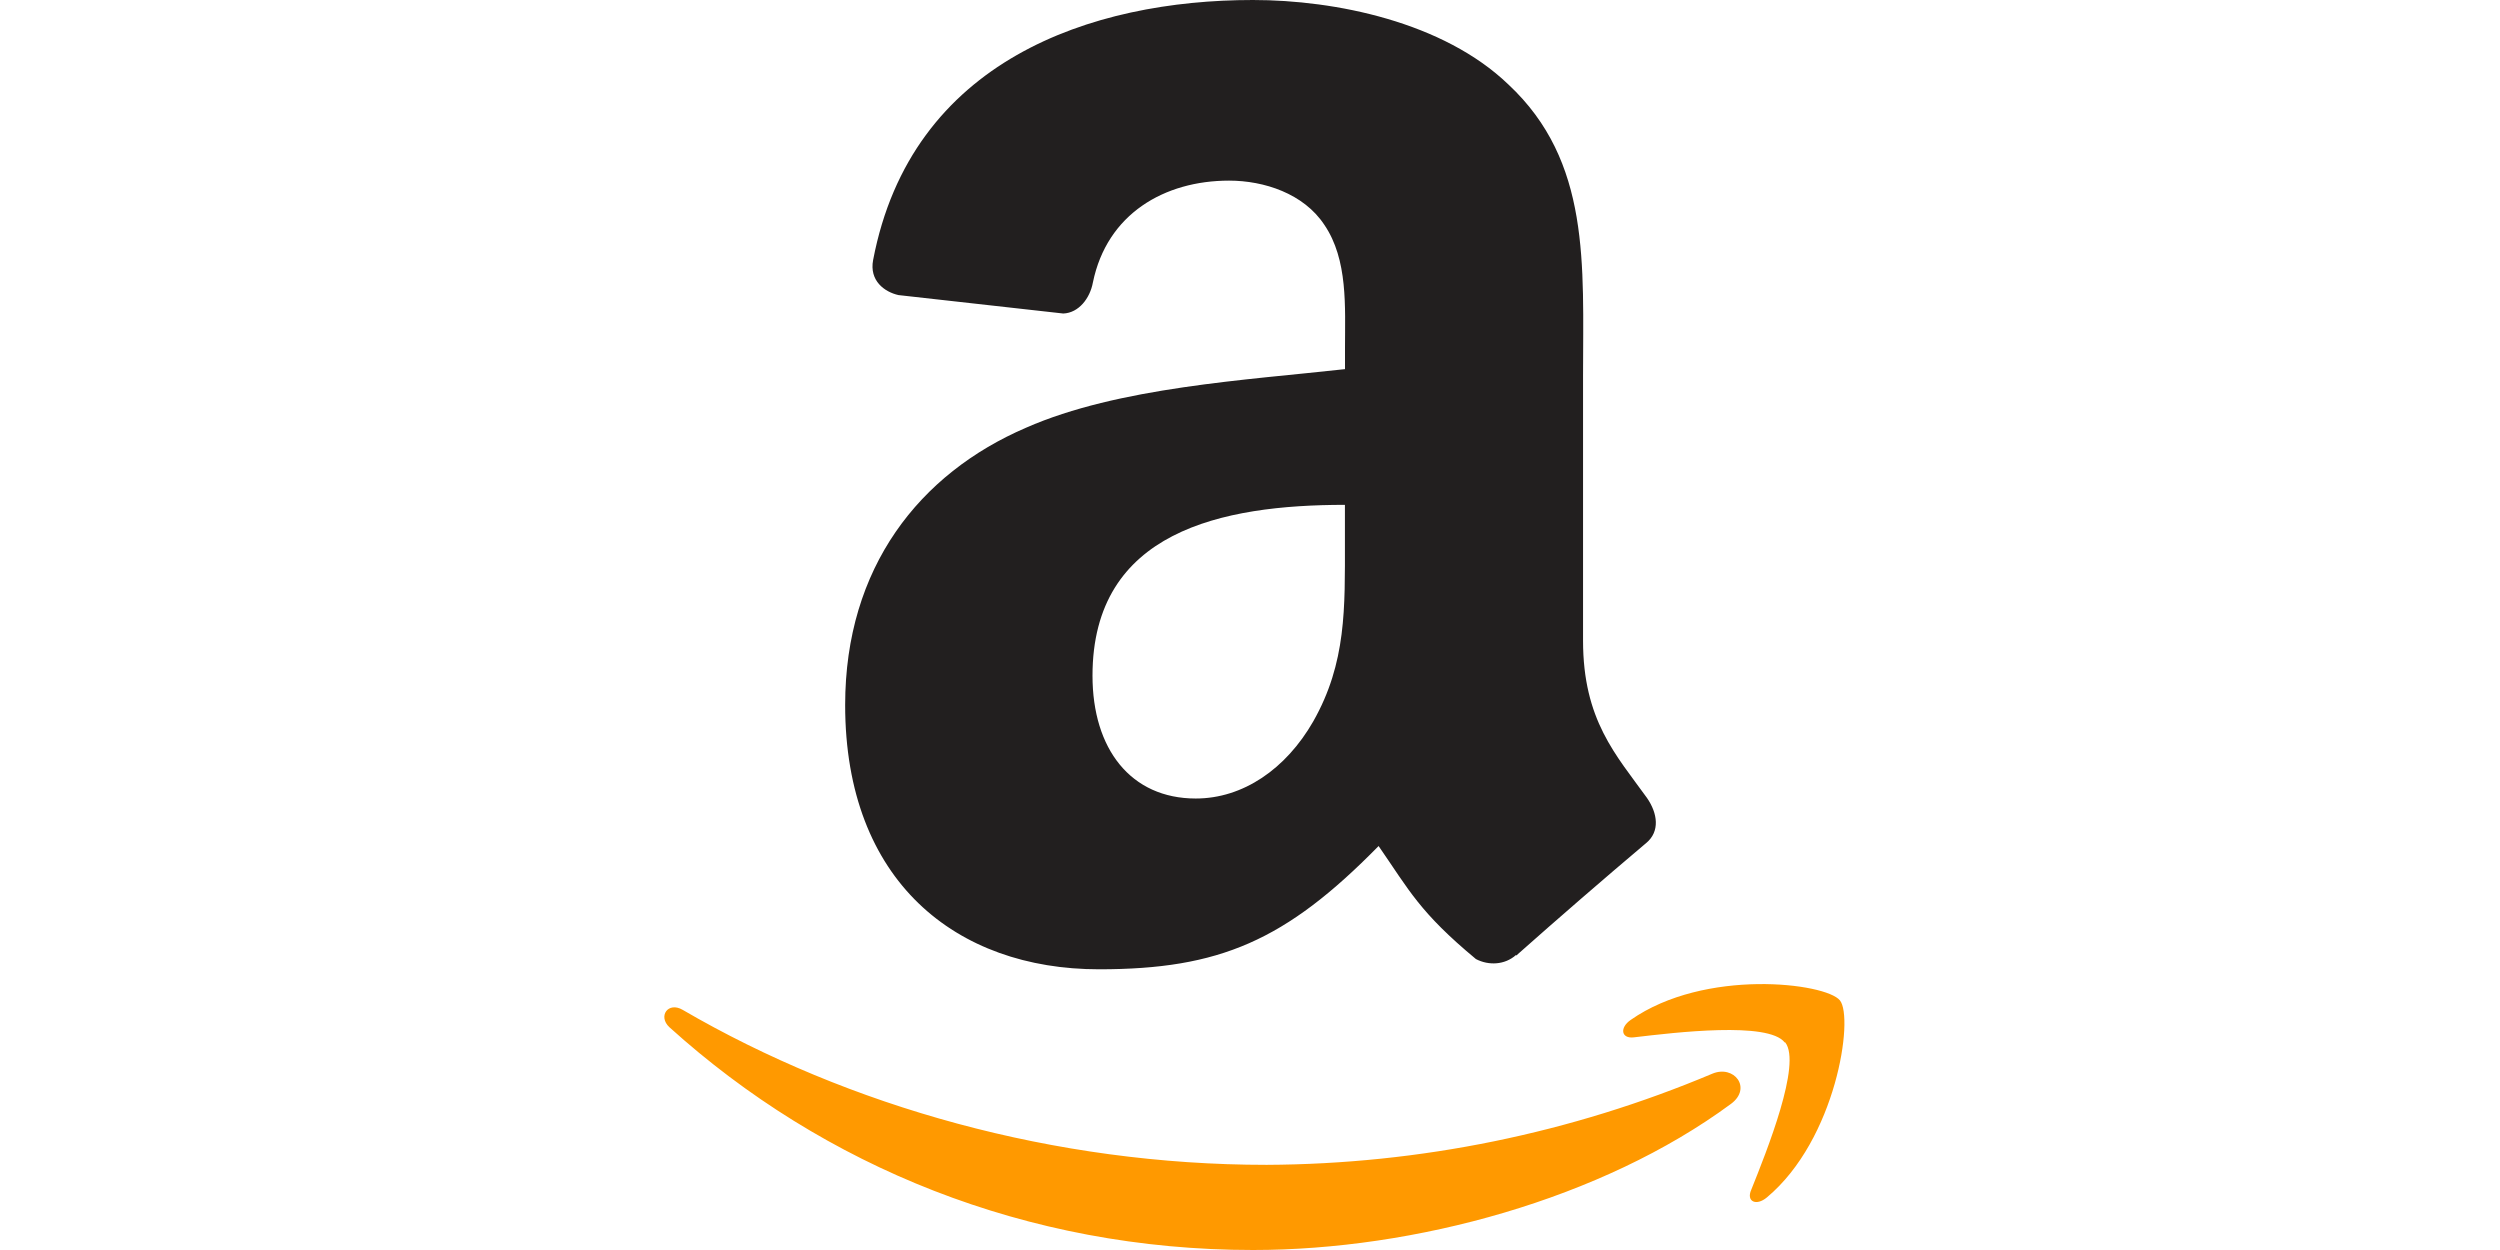 <svg width="32" height="16" viewBox="0 0 32 16" fill="none" xmlns="http://www.w3.org/2000/svg">
<g clip-path="url(#clip0_84_179)">
<path fill-rule="evenodd" clip-rule="evenodd" d="M22.156 14.13C20.502 15.35 18.104 16 16.04 16C13.14 16 10.539 14.93 8.568 13.148C8.418 13.008 8.552 12.817 8.738 12.926C10.865 14.165 13.5 14.91 16.213 14.91C18.172 14.901 20.11 14.505 21.916 13.744C22.196 13.625 22.431 13.927 22.156 14.13ZM22.844 13.343C22.634 13.073 21.446 13.215 20.914 13.278C20.752 13.298 20.727 13.156 20.873 13.055C21.823 12.39 23.37 12.581 23.551 12.805C23.732 13.028 23.504 14.585 22.616 15.327C22.48 15.441 22.349 15.38 22.416 15.229C22.616 14.731 23.063 13.614 22.851 13.343" fill="#FF9900"/>
<path fill-rule="evenodd" clip-rule="evenodd" d="M17.215 6.932C17.215 7.778 17.236 8.483 16.809 9.235C16.459 9.845 15.909 10.221 15.306 10.221C14.473 10.221 13.984 9.586 13.984 8.649C13.984 6.798 15.642 6.462 17.215 6.462L17.215 6.932ZM19.405 12.224C19.262 12.352 19.054 12.361 18.892 12.276C18.172 11.678 18.04 11.399 17.646 10.829C16.455 12.043 15.609 12.407 14.067 12.407C12.238 12.407 10.818 11.28 10.818 9.024C10.818 7.261 11.771 6.061 13.133 5.475C14.312 4.956 15.958 4.865 17.216 4.725V4.45C17.216 3.934 17.256 3.323 16.951 2.877C16.688 2.478 16.181 2.312 15.732 2.312C14.905 2.312 14.169 2.737 13.989 3.616C13.952 3.817 13.809 4.005 13.61 4.013L11.5 3.777C11.323 3.737 11.125 3.595 11.176 3.328C11.664 0.77 13.972 0 16.037 0C17.093 0 18.474 0.281 19.307 1.081C20.363 2.067 20.263 3.384 20.263 4.816V8.2C20.263 9.217 20.684 9.662 21.081 10.213C21.219 10.412 21.249 10.643 21.072 10.79C20.512 11.263 19.957 11.744 19.408 12.231L19.405 12.225" fill="#221F1F"/>
</g>
<defs>
<clipPath id="clip0_84_179">
<rect width="16" height="16" fill="white" transform="translate(8)"/>
</clipPath>
</defs>
</svg>

